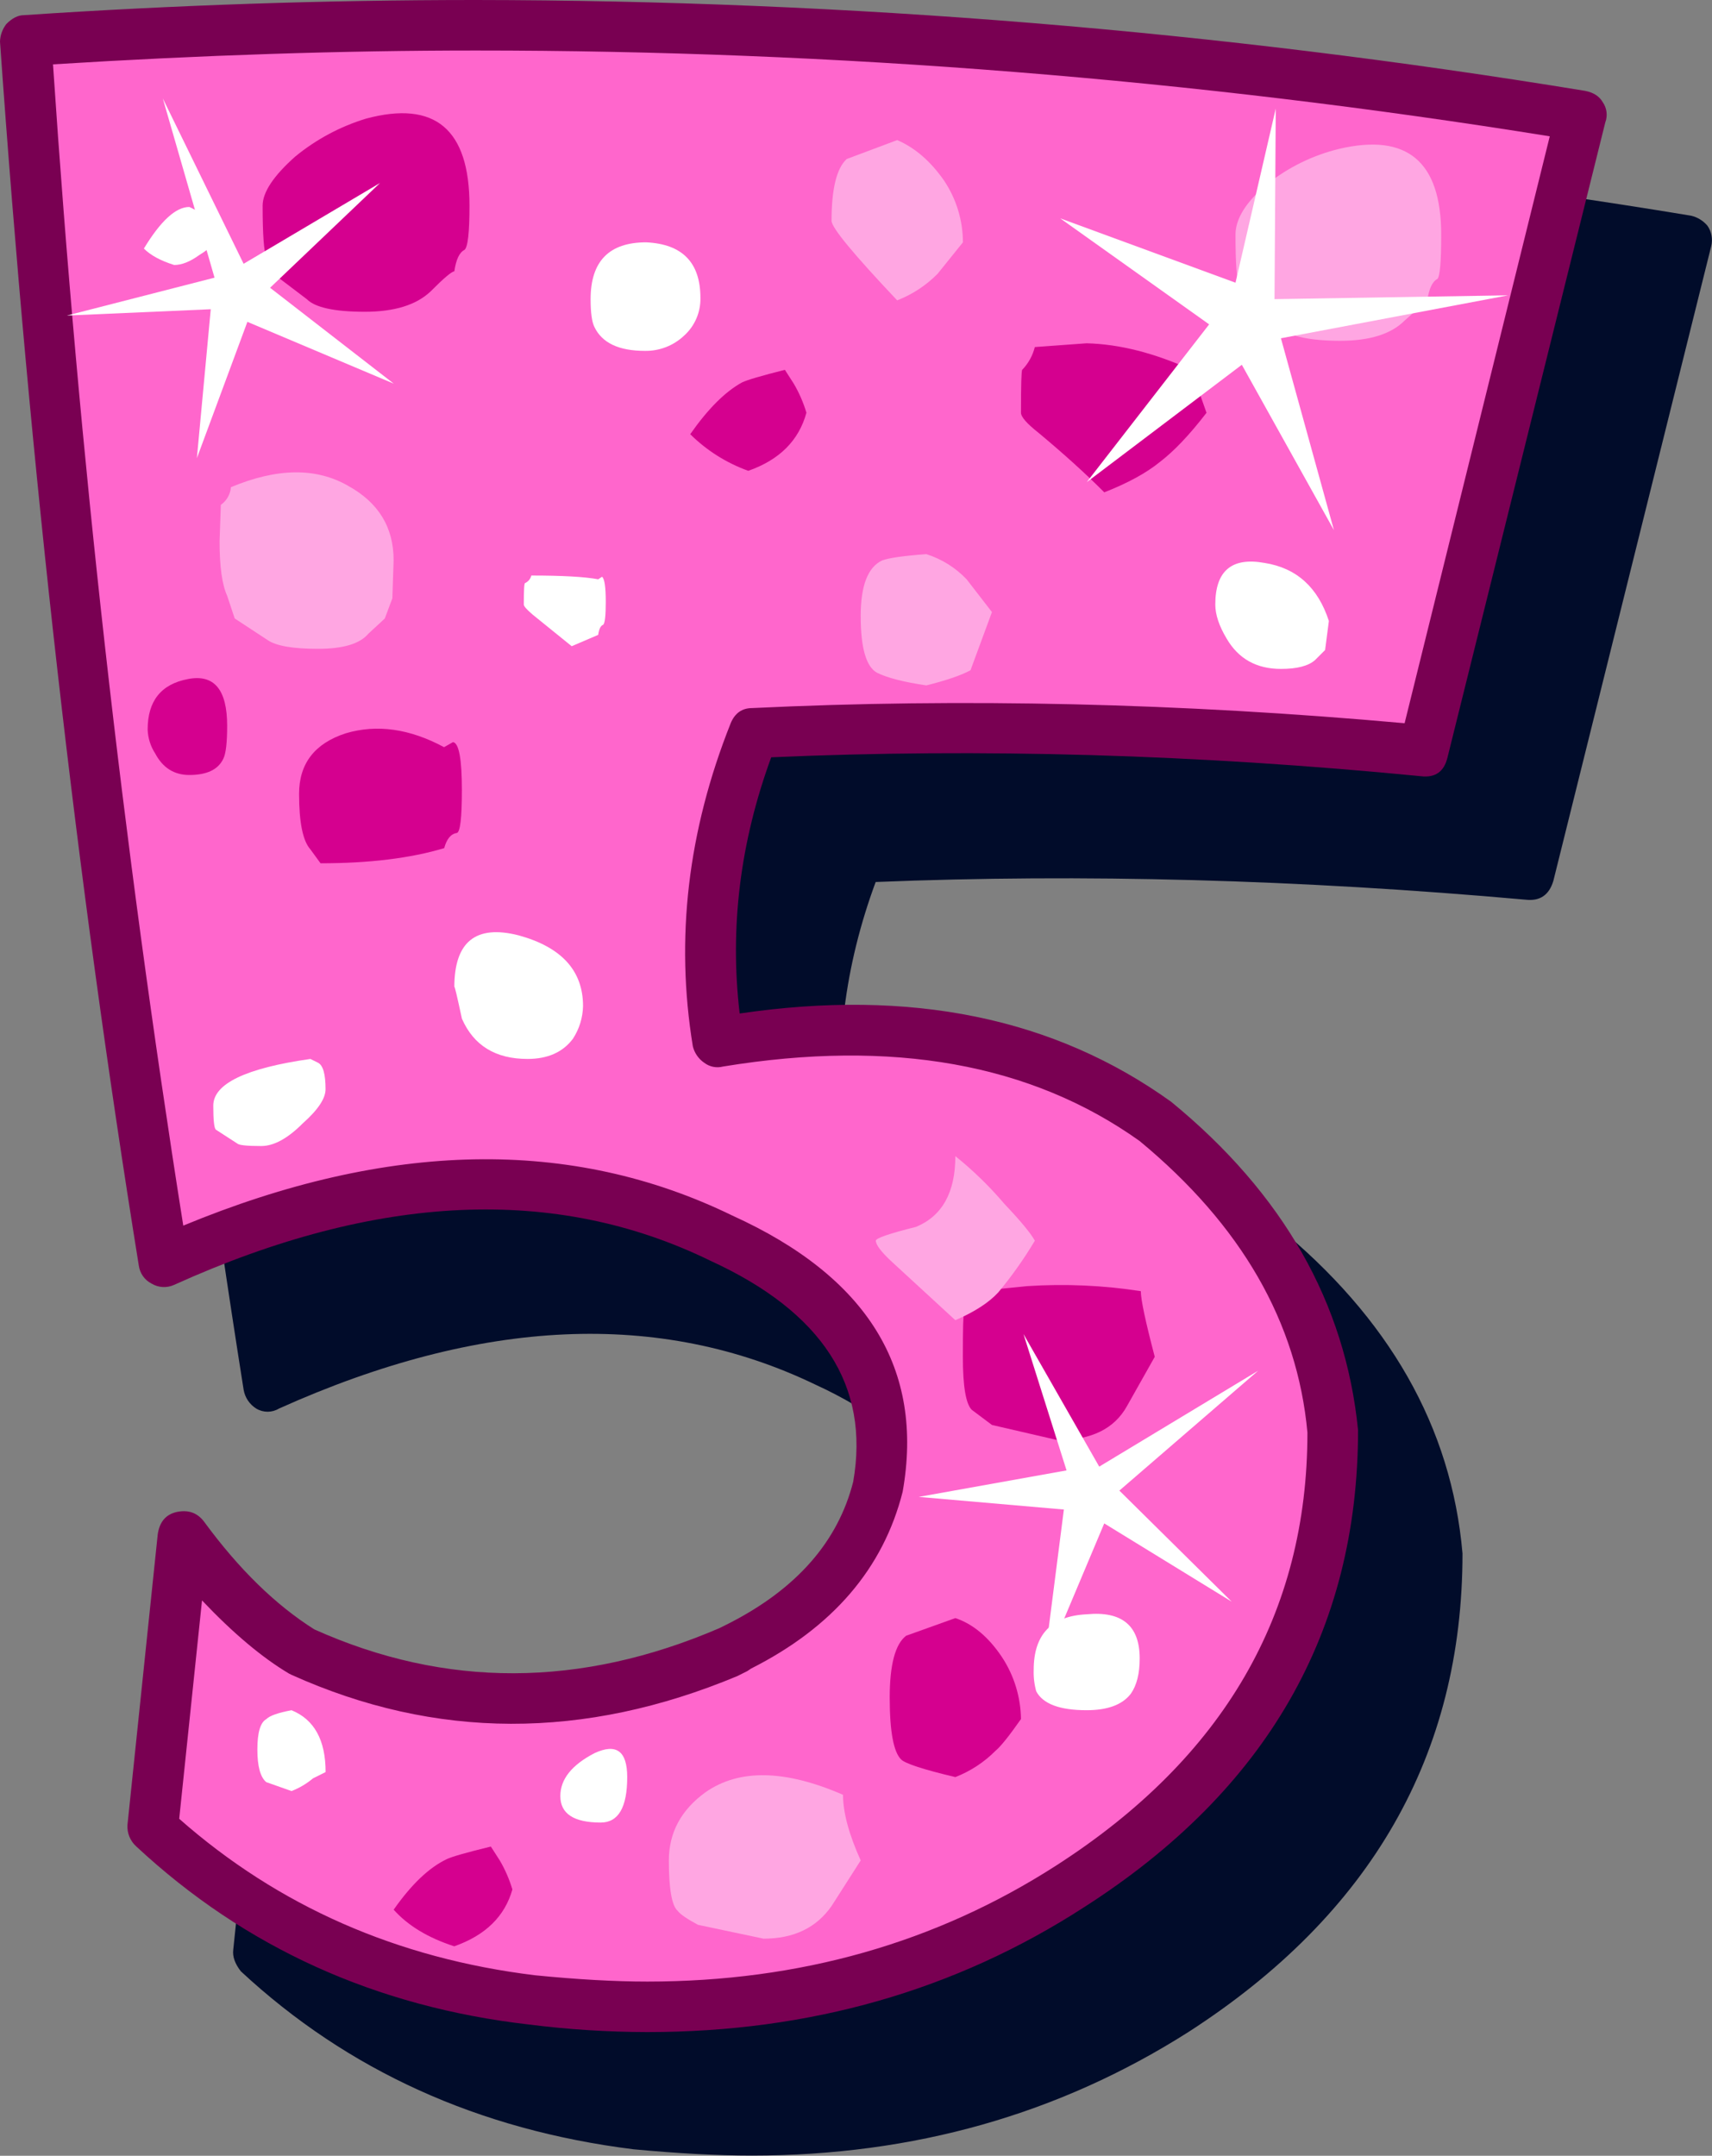 <?xml version="1.0" encoding="iso-8859-1"?>
<!-- Generator: Adobe Illustrator 20.1.0, SVG Export Plug-In . SVG Version: 6.00 Build 0)  -->
<svg version="1.0" id="Layer_1" xmlns="http://www.w3.org/2000/svg" xmlns:xlink="http://www.w3.org/1999/xlink" x="0px" y="0px"
	 viewBox="0 0 576.26 725.55" enable-background="new 0 0 576.26 725.55" xml:space="preserve">
<rect x="0" y="0" width="576.26" height="725.55" fill="#808080" stroke="none"/>
<title>sparkleletters_0062</title>
<path fill="#010C2A" d="M574.75,76c-1.421-1.703-3.359-2.897-5.52-3.4c-123.417-20.42-248.306-30.638-373.4-30.55
	c-50.667,0-101.36,1.7-152.08,5.1c-2.272-0.122-4.472,0.82-5.95,2.55c-2,2-2.707,4.123-2.12,6.37
	C45.027,194.557,60.467,331.767,82,467.7c0.436,2.635,1.984,4.955,4.25,6.37c2.353,1.418,5.297,1.418,7.65,0
	c68-30.587,128.18-33.277,180.54-8.07c37.667,17.273,53.667,42.053,48,74.34c-5.1,20.107-18.977,36.107-41.63,48l-3,1.7
	C230.517,609.58,184.913,609.567,141,590c-13.333-8.213-25.667-20.25-37-36.11c-2.05-2.772-5.612-3.969-8.92-3
	c-3.68,0.847-5.803,3.253-6.37,7.22l-10.2,98.13c-0.28,2.267,0.57,4.673,2.55,7.22c35.967,33.42,80.003,53.387,132.11,59.9
	c15.007,1.413,28.317,2.12,39.93,2.12c54.373,0,103.373-13.877,147-41.63c61.453-39.647,92.18-93.313,92.18-161
	c-3.68-42.48-24.637-79.297-62.87-110.45c-38.513-28.033-86.94-37.947-145.28-29.74c-3.4-28.887,0.14-57.49,10.62-85.81
	c69.667-2.833,142.59-0.85,218.77,5.95c4.813,0.567,7.93-1.557,9.35-6.37L576,82.83C576.571,80.479,576.116,77.996,574.75,76z"/>
<path fill="#FF66CC" d="M479.17,252.75l53.1-213.67C359.213,10.731,183.492,2.179,8.5,13.59c9.333,139.9,24.767,276.967,46.3,411.2
	c70.8-31.72,133.387-34.41,187.76-8.07c41.627,18.973,59.183,47.01,52.67,84.11c-5.667,22.667-21.1,40.507-46.3,53.52l-3.4,1.7
	c-49.56,20.953-97.56,20.953-144,0c-14.447-8.773-27.757-21.657-39.93-38.65l-10.2,98.13c35.4,32.313,77.88,51.427,127.44,57.34
	c68.533,8.213,128.997-4.39,181.39-37.81c58.907-37.667,88.36-88.643,88.36-152.93c-3.68-40.213-23.503-75.047-59.47-104.5
	c-39.08-28.033-88.213-36.953-147.4-26.76c-5.947-34.833-1.983-69.523,11.89-104.07C326.103,243.407,401.29,245.39,479.17,252.75z"
	/>
<path fill="#790052" d="M478.32,261.25c4.813,0.567,7.787-1.557,8.92-6.37l53.1-213.68c0.852-2.269,0.534-4.811-0.85-6.8
	c-1.133-2-3.117-3.273-5.95-3.82C410.102,10.356,285.233,0.13,160.15,0C109.457,0,58.763,1.7,8.07,5.1c-2,0-3.983,1-5.95,3
	C0.811,9.795,0.069,11.859,0,14c10.193,144.713,25.77,282.047,46.73,412c0.363,2.575,1.956,4.813,4.27,6
	c2.322,1.403,5.189,1.56,7.65,0.42c68.253-30.867,128.433-33.557,180.54-8.07c37.667,17.273,53.667,42.053,48,74.34
	c-5.1,20.107-18.977,35.967-41.63,47.58l-3.4,1.7c-46.727,20.107-92.18,20.247-136.36,0.42c-13.027-8.213-25.36-20.25-37-36.11
	c-2.267-3.113-5.383-4.247-9.35-3.4c-3.68,0.847-5.803,3.397-6.37,7.65L42.9,614.25c-0.152,2.738,0.952,5.396,3,7.22
	c36.533,34,80.57,53.967,132.11,59.9c13.244,1.677,26.58,2.529,39.93,2.55c54.667,0,103.667-14.017,147-42.05
	c61.453-39.333,92.18-92.857,92.18-160.57c-4.247-42.76-25.203-79.577-62.87-110.45c-39.333-28.32-87.76-38.233-145.28-29.74
	c-3.4-28.887,0.14-57.63,10.62-86.23c70.513-3.113,143.437-0.99,218.77,6.37 M521.65,45.88l-48.86,197.53
	c-75.613-6.8-148.82-8.5-219.62-5.1c-3.4,0-5.807,1.7-7.22,5.1c-14.44,36.247-18.687,72.497-12.74,108.75
	c0.553,2.246,1.913,4.211,3.82,5.52c1.815,1.381,4.164,1.849,6.37,1.27c56.92-9.333,103.647-0.98,140.18,25.06
	c34.267,28.32,53.1,61.03,56.5,98.13c0,60.887-28.177,109.453-84.53,145.7c-40.5,26.053-86.377,39.08-137.63,39.08
	c-11.047,0-23.65-0.707-37.81-2.12c-46.447-5.667-86.377-23.223-119.79-52.67L68,538.64c10.48,11.047,20.25,19.26,29.31,24.64
	l0.85,0.42c48.427,21.807,98.427,21.947,150,0.42l3.4-1.7l1.27-0.85c27.467-13.873,44.467-33.697,51-59.47
	c7.333-41.333-11.783-72.333-57.35-93c-54.093-26.34-115.69-25.207-184.79,3.4C41.23,283.347,26.613,153.067,17.84,21.66
	C67.68,18.553,115.117,17,160.15,17C281.227,16.987,402.111,26.645,521.65,45.88z"/>
<path fill="#D5008F" d="M152.93,91.33c0.567-3.967,1.7-6.373,3.4-7.22c1.133-0.847,1.7-5.803,1.7-14.87
	c0-25.773-11.61-35.543-34.83-29.31c-8.691,2.648-16.777,6.976-23.8,12.74c-7.333,6.513-11,12.037-11,16.57
	c0,9.627,0.423,15.433,1.27,17.42l1.27,4.67l12.32,9.35c2.833,2.833,9.347,4.25,19.54,4.25c9.913,0,17.277-2.267,22.09-6.8
	C149.397,93.597,152.077,91.33,152.93,91.33z"/>
<path fill="#D5008F" d="M344.08,124.46c-0.28,0.28-0.42,5.093-0.42,14.44c0,1.413,1.983,3.68,5.95,6.8
	c8.493,7.08,15.857,13.747,22.09,20c7.927-3.113,14.157-6.513,18.69-10.2c4.813-3.68,10.053-9.203,15.72-16.57L401,124.46
	c-12.46-5.667-24.213-8.64-35.26-8.92l-17.42,1.27C347.606,119.689,346.143,122.329,344.08,124.46z"/>
<path fill="#D5008F" d="M116.39,246.8c-10.48,3.4-15.72,10.197-15.72,20.39c0,9.627,1.273,15.857,3.82,18.69l3.4,4.67
	c16.427,0,30.303-1.7,41.63-5.1c0.847-3.113,2.263-4.813,4.25-5.1c1.133-0.28,1.7-5.093,1.7-14.44c0-10.48-1-15.86-3-16.14l-3,1.7
	C137.897,245.243,126.87,243.687,116.39,246.8z"/>
<path fill="#D5008F" d="M271.44,138.91c-1.017-3.416-2.444-6.697-4.25-9.77l-3-4.67c-7.927,2-12.74,3.417-14.44,4.25
	c-5.667,3.113-11.473,8.92-17.42,17.42c5.538,5.481,12.207,9.686,19.54,12.32C262.37,154.773,268.893,148.257,271.44,138.91z"/>
<path fill="#D5008F" d="M388.69,456.65c-3.127-11.893-4.69-19.257-4.69-22.09c-12.643-1.966-25.463-2.536-38.23-1.7l-17,1.7
	c-0.788,2.725-2.249,5.208-4.25,7.22c-0.287,0.28-0.427,5.237-0.42,14.87c0,9.913,1,15.86,3,17.84l6.8,5.1l22.09,5.1
	c11.333,0,19.12-3.823,23.36-11.47L388.69,456.65z"/>
<path fill="#D5008F" d="M343.66,578.57c-0.097-7.402-2.307-14.622-6.37-20.81c-4.533-6.8-9.773-11.19-15.72-13.17L305,550.53
	c-3.68,2.833-5.52,9.77-5.52,20.81c0,11.333,1.273,18.27,3.82,20.81c1.413,1.413,7.503,3.397,18.27,5.95
	c5.105-1.988,9.735-5.027,13.59-8.92C336.86,587.767,339.693,584.23,343.66,578.57z"/>
<path fill="#D5008F" d="M172.47,635.92c-1.017-3.416-2.444-6.697-4.25-9.77l-3-4.67c-8.213,2-13.17,3.417-14.87,4.25
	c-5.947,2.833-11.893,8.5-17.84,17c4.813,5.38,11.61,9.487,20.39,12.32C163.393,651.357,169.917,644.98,172.47,635.92z"/>
<path fill="#FFA6E2" d="M117.24,163.55c-10.76-6.233-23.93-6.093-39.51,0.42c-0.192,2.39-1.438,4.571-3.4,5.95l-0.42,12.32
	c0,8.493,0.85,14.583,2.55,18.27l2.54,7.64l11,7.22c2.833,2,8.5,3,17,3s14.167-1.7,17-5.1l5.52-5.1l2.55-6.8l0.42-12.74
	C132.523,177.543,127.44,169.183,117.24,163.55z"/>
<path fill="#FFA6E2" d="M324.12,81.56c-0.016-7.414-2.233-14.657-6.37-20.81c-4.533-6.5-9.783-11.033-15.75-13.6l-17,6.37
	c-3.4,3.113-5.1,10.05-5.1,20.81c0,2.267,7.363,11.187,22.09,26.76c5.105-1.988,9.735-5.027,13.59-8.92L324.12,81.56z"/>
<path fill="#FFA6E2" d="M333.89,206l-8.5-11c-3.739-3.936-8.415-6.86-13.59-8.5c-7.647,0.567-12.603,1.273-14.87,2.12
	c-4.813,2.267-7.22,8.497-7.22,18.69c0,10.76,1.84,17.133,5.52,19.12c3.4,1.7,8.923,3.117,16.57,4.25c6.793-1.7,11.75-3.4,14.87-5.1
	L333.89,206z"/>
<path fill="#FFA6E2" d="M348.33,417.57c-1.413-2.547-4.81-6.653-10.19-12.32c-5-5.892-10.549-11.296-16.57-16.14
	c0,12.18-4.39,20.11-13.17,23.79c-9.06,2.267-13.59,3.823-13.59,4.67c0,1.413,1.84,3.82,5.52,7.22l21.24,19.54
	c6.513-2.833,11.327-5.95,14.44-9.35C340.566,429.508,344.686,423.687,348.33,417.57z"/>
<path fill="#FFA6E2" d="M279.94,641.44l9.77-15.29c-3.967-8.78-5.95-16.143-5.95-22.09c-19.54-8.493-34.973-8.777-46.3-0.85
	c-8.213,5.947-12.32,13.593-12.32,22.94c0,9.627,1,15.293,3,17c0.847,1.133,3.113,2.69,6.8,4.67l22.06,4.66
	C267.193,652.48,274.84,648.8,279.94,641.44z"/>
<path fill="#FFA6E2" d="M483.84,93.88c0.847-0.847,1.27-5.803,1.27-14.87c0-24.667-11.47-34.297-34.41-28.89
	c-8.838,2.153-17.1,6.207-24.21,11.88c-7.08,5.947-10.62,11.613-10.62,17c0,9.627,0.423,15.433,1.27,17.42l0.86,4.68l12.74,9.35
	c3.68,2.833,10.477,4.25,20.39,4.25c9.913,0,17.133-2.267,21.66-6.8l7.65-6.8C481.007,97.133,482.14,94.727,483.84,93.88z"/>
<path fill="#FFFFFF" d="M177.56,356.4c6.8,0,11.897-2.267,15.29-6.8c2.14-3.276,3.318-7.087,3.4-11
	c0-11.893-7.22-19.823-21.66-23.79c-14.44-3.68-21.66,2.127-21.66,17.42c0-0.847,0.85,2.693,2.55,10.62
	C159.44,351.883,166.8,356.4,177.56,356.4z"/>
<path fill="#FFFFFF" d="M71.79,372.12c0,4.813,0.283,7.503,0.85,8.07l7.22,4.67c0.567,0.567,3.257,0.85,8.07,0.85
	c4.247,0,8.913-2.55,14-7.65c5.1-4.533,7.65-8.357,7.65-11.47c0-5.1-0.85-8.073-2.55-8.92l-2.55-1.27
	C82.687,359.513,71.79,364.753,71.79,372.12z"/>
<path fill="#FFFFFF" d="M217.07,118.09c4.887,0.082,9.613-1.748,13.17-5.1c3.611-3.238,5.627-7.891,5.52-12.74
	c0-11.893-6.09-18.123-18.27-18.69c-12.46,0-18.69,6.373-18.69,19.12c0,4.533,0.423,7.65,1.27,9.35
	C202.623,115.403,208.29,118.09,217.07,118.09z"/>
<path fill="#FFFFFF" d="M67.12,85.81c3.68-2.267,5.663-4.25,5.95-5.95c-1.133-4.533-4.25-7.933-9.35-10.2
	c-4.533,0-9.63,4.667-15.29,14c2.267,2.267,5.663,4.107,10.19,5.52C61.167,89.2,64,88.077,67.12,85.81z"/>
<path fill="#FFFFFF" d="M365.75,575.59c7.08,0,12.037-1.84,14.87-5.52c2-2.833,3-6.797,3-11.89c0-11.047-5.947-16.003-17.84-14.87
	c-11.893,0.567-17.84,6.797-17.84,18.69c-0.087,2.436,0.2,4.871,0.85,7.22C351.03,573.467,356.683,575.59,365.75,575.59z"/>
<path fill="#FFFFFF" d="M105.35,598.53l4.25-2.12c0-10.76-3.823-17.697-11.47-20.81c-4.533,0.847-7.367,1.847-8.5,3
	c-2,1.133-3,4.533-3,10.2s1,9.333,3,11l8.5,3C100.755,601.784,103.195,600.341,105.35,598.53z"/>
<path fill="#FFFFFF" d="M442.63,222.17l3.4-3.4l1.27-9.77c-3.68-11.333-10.9-17.847-21.66-19.54c-11.047-2-16.57,2.667-16.57,14
	c0,3.4,1.273,7.223,3.82,11.47c3.967,6.8,10.057,10.2,18.27,10.2C436.547,225.137,440.37,224.15,442.63,222.17z"/>
<path fill="#FFFFFF" d="M192.43,217.49l8.92-3.82c0.28-2,0.847-3.133,1.7-3.4c0.567-0.567,0.85-3.117,0.85-7.65
	c0-5.1-0.423-7.933-1.27-8.5l-1.27,0.85c-4.533-0.847-12.037-1.27-22.51-1.27c-0.279,1.13-1.06,2.069-2.12,2.55
	c-0.287,0-0.427,2.407-0.42,7.22c0,0.567,1,1.7,3,3.4L192.43,217.49z"/>
<path fill="#FFFFFF" d="M54.8,33.13l17.41,60.32l-49.7,12.75l48.43-2.12l-4.67,50.12l17-45.88l49.28,20.81L90.91,96.85l37-35.26
	L82,88.78L54.8,33.13z"/>
<path fill="#FFFFFF" d="M309.25,503.8l48.85,4.25l-6.8,53.1l20.39-48.43l42.9,26.34l-37.81-37.38l46.73-40.36L370,493.61L344.51,449
	L359,494.88L309.25,503.8z"/>
<path fill="#FFFFFF" d="M429,100.68l0.42-64.14l-13.55,58.61l-59-21.66L407,109.17l-41.2,53.1l52.2-39.5l31,55.65l-17.84-64.57
	l76.47-14.45L429,100.68z"/>
<path fill="#FFFFFF" d="M188.61,604.48c0,5.947,4.53,8.92,13.59,8.92c5.947,0,8.92-5.097,8.92-15.29c0-8.78-3.667-11.47-11-8.07
	C192.447,594.013,188.61,598.827,188.61,604.48z"/>
<path fill="#D5008F" d="M76.46,244.26c0-12.18-4.39-17.42-13.17-15.72c-9.06,1.7-13.59,7.367-13.59,17
	c0.099,2.872,0.981,5.663,2.55,8.07c2.547,4.813,6.37,7.22,11.47,7.22c5.947,0,9.77-1.84,11.47-5.52
	C76.037,253.603,76.46,249.92,76.46,244.26z"/>
</svg>
